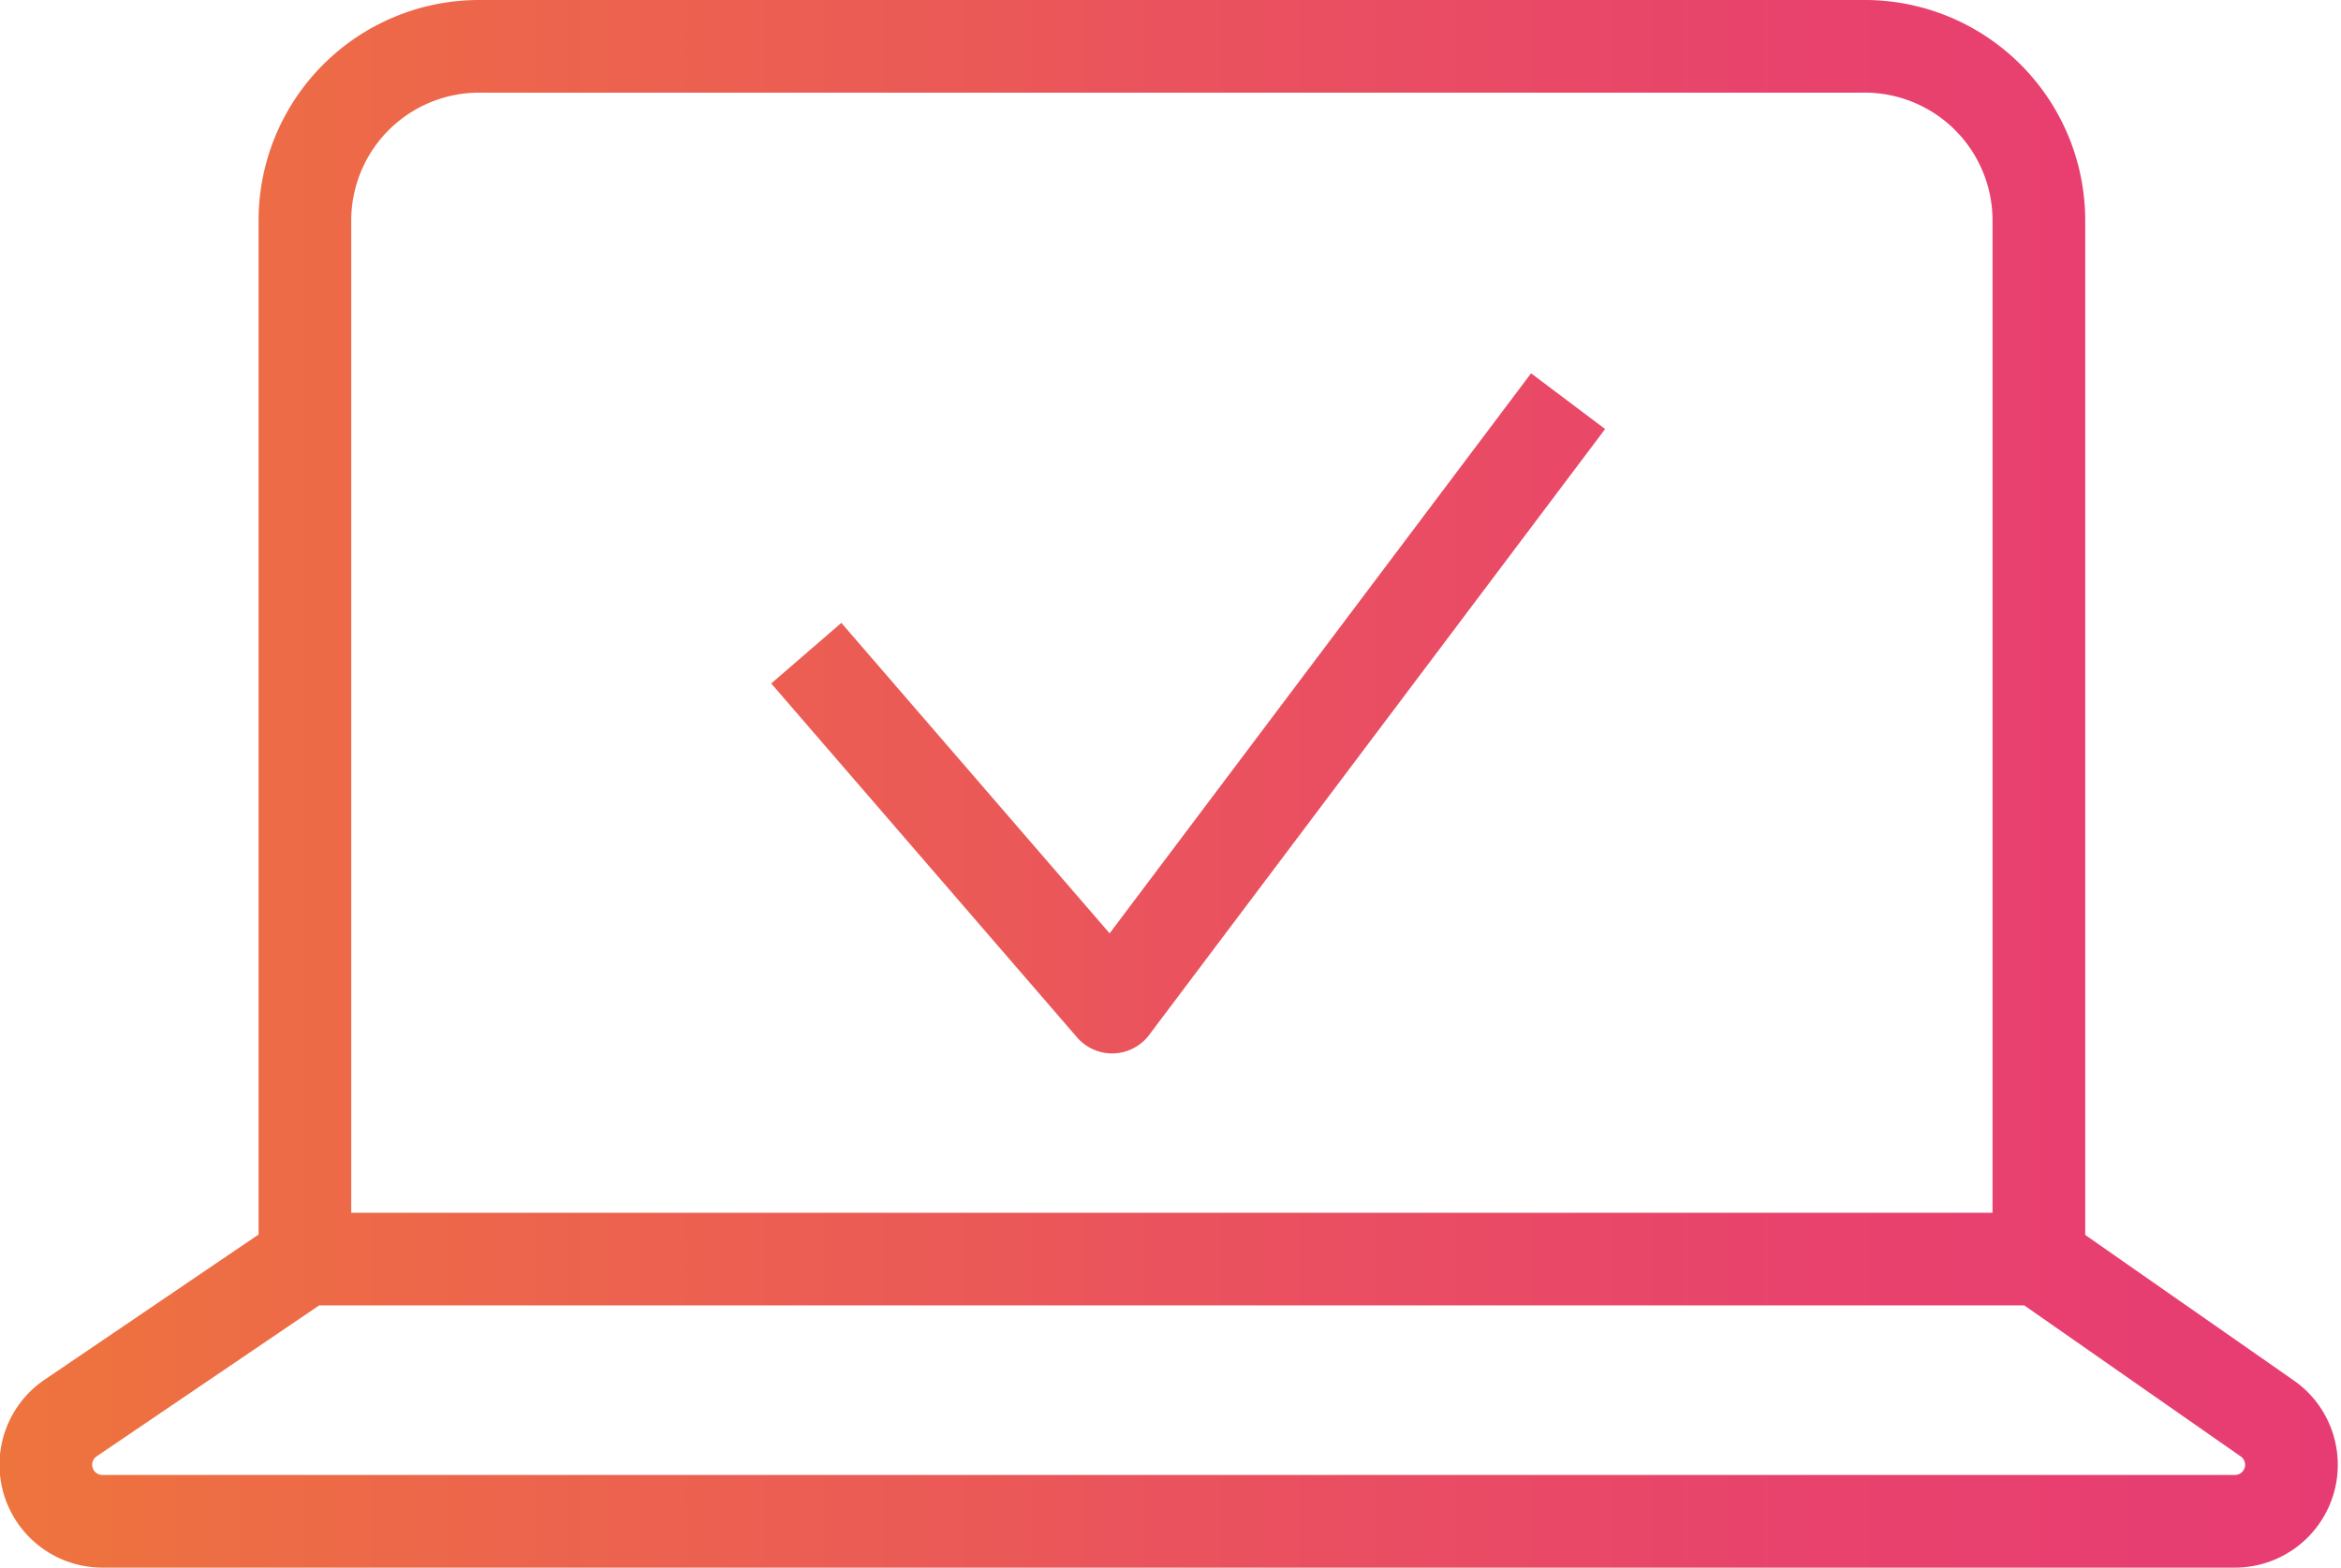 <?xml version="1.0" encoding="UTF-8"?> <svg xmlns="http://www.w3.org/2000/svg" xmlns:xlink="http://www.w3.org/1999/xlink" viewBox="0 0 25.26 16.92"><defs><style>.cls-1{fill:none;stroke-linejoin:round;stroke:url(#linear-gradient);}</style><linearGradient id="linear-gradient" y1="8.46" x2="25.26" y2="8.46" gradientUnits="userSpaceOnUse"><stop offset="0" stop-color="#f3981a"></stop><stop offset="0" stop-color="#ee743d"></stop><stop offset="0.15" stop-color="#ed6948"></stop><stop offset="0.42" stop-color="#eb5957"></stop><stop offset="0.48" stop-color="#ea545c"></stop><stop offset="0.78" stop-color="#e8426d"></stop><stop offset="1" stop-color="#e73c73"></stop></linearGradient></defs><g id="Layer_2" data-name="Layer 2"><g id="Слой_1" data-name="Слой 1"><path class="cls-1" d="M22,13.59H3.29V2.38A1.88,1.88,0,0,1,5.17.5H20.09A1.88,1.88,0,0,1,22,2.38Zm0,0H3.29L.77,15.3a.61.61,0,0,0,.34,1.12h23a.61.61,0,0,0,.34-1.12ZM8.7,7.05,12,10.87l4.92-6.54"></path></g></g></svg> 